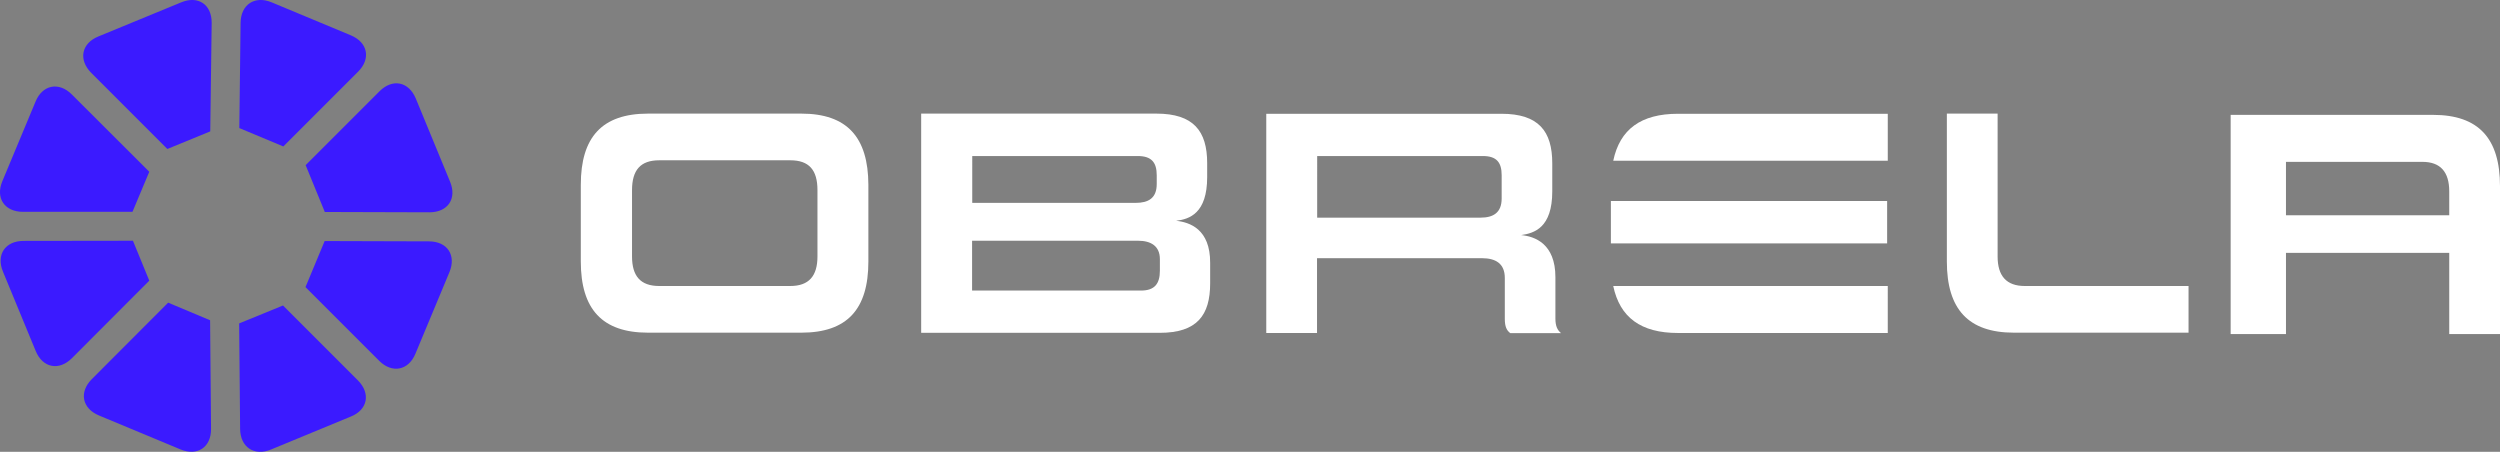 <?xml version="1.0" encoding="utf-8"?>
<!-- Generator: Adobe Illustrator 27.3.1, SVG Export Plug-In . SVG Version: 6.00 Build 0)  -->
<svg version="1.1" id="Layer_1" xmlns="http://www.w3.org/2000/svg" xmlns:xlink="http://www.w3.org/1999/xlink" x="0px" y="0px"
	 viewBox="0 0 1590.9 287.5" style="enable-background:new 0 0 1590.9 287.5;" xml:space="preserve">
<rect x="0" y="0" width="1590.9" height="287.5" fill="#808080" stroke="none"/>
<style type="text/css">
	.st0{fill:#FFFFFF;}
	.st1{fill:#3B1AFF;}
</style>
<g>
	<g>
		<path class="st0" d="M1548.3,73.1h-128.8v139.5h35.2v-51.7h103.9v51.7h32.3v-94.1C1590.9,88.1,1577.3,73.1,1548.3,73.1
			 M1558.6,137h-103.9v-34h86.8c11.5,0,17.1,6.4,17.1,18.8V137z"/>
		<path class="st0" d="M509.9,72.3h-97.5c-29.3,0-42.8,15-42.8,45.3v48.8c0,30.3,13.6,45.3,42.8,45.3h97.5c29.3,0,42.7-15,42.7-45.3
			v-48.8C552.5,87.4,539.1,72.3,509.9,72.3 M520.2,163.2c0,12.4-5.4,18.8-17.3,18.8h-83.4c-12,0-17.3-6.4-17.3-18.8V121
			c0-12.8,5.4-19,17.3-19h83.4c12,0,17.3,6.2,17.3,19V163.2z"/>
		<path class="st0" d="M748.4,140.5c8.5-1,19.8-4.7,19.8-27.8v-8.9c0-20.4-8.7-31.5-32.3-31.5H586.2v139.5h151.8
			c23.7,0,32.1-11.1,32.1-31.5v-13C770.2,145.7,757,141.4,748.4,140.5 M618.6,99.3h105.5c8.7,0,12,4.1,12,12.2v5.6
			c0,9.1-5.4,12-13.4,12h-104V99.3z M738.1,172.3c0,8.2-3.3,12.6-12,12.6H618.6v-31.7h105.7c8,0,13.8,3.3,13.8,11.7L738.1,172.3
			L738.1,172.3z"/>
		<path class="st0" d="M989.8,202.8v-26.4c0-21.4-13.2-26-21.8-26.8c8.4-1.2,19.8-4.7,19.8-27.8v-17.9c0-20.4-8.7-31.5-32.3-31.5
			H805.8v139.5h32.3v-47.6H943c8.9,0,14.6,3.5,14.6,12.6v26c0,5,1.2,7.4,3.5,9.1h32.3C991.2,210.2,989.8,207.7,989.8,202.8
			 M955.6,126.3c0,9.1-5.4,12.2-13.4,12.2h-104V99.3h105.5c8.7,0,11.9,4.1,11.9,12.2L955.6,126.3L955.6,126.3z"/>
		<path class="st0" d="M1271.2,163.2V72.3h-32.3v94.1c0,30.3,13.6,45.3,42.7,45.3h111.1V182h-104.2
			C1276.8,182,1271.2,175.6,1271.2,163.2"/>
		<path class="st0" d="M1149.2,154.9h51.7v-27h-175.8v27H1149.2z M1149.2,182h-122.6c4.2,20,17.6,29.9,41.2,29.9h133.5V182H1149.2
			L1149.2,182z M1201.3,102.2V72.4h-133.5c-23.6,0-37,9.9-41.2,29.9H1201.3z"/>
	</g>
	<path class="st1" d="M107,192.6l26.7,11.2l0.6,69.1c0.1,11.7-8.6,17.5-19.4,13.1L63,264.4c-10.8-4.5-12.8-14.9-4.6-23.1L107,192.6
		L107,192.6z M227.8,242.1l-47.7-47.7l-27.9,11.4l0.6,67.1c0.1,11.7,9,17.6,19.8,13.1l50.6-20.9C234,260.8,236,250.4,227.8,242.1
		 M45.7,60.1c-8.2-8.2-18.7-6.2-23.1,4.6L1.5,115.3C-3,126,2.9,134.8,14.6,134.8l69.7,0l10.7-25.5L45.7,60.1z M227.9,45.6
		c8.2-8.2,6.2-18.6-4.6-23.1l-50.4-21c-10.8-4.5-19.7,1.4-19.8,13.1l-0.8,66.9l28,11.7L227.9,45.6L227.9,45.6z M134.7,14.6
		c0.1-11.7-8.6-17.6-19.4-13.1L62.6,23.2C51.8,27.6,49.8,38,58,46.3l48.5,48.5l27.3-11.2L134.7,14.6L134.7,14.6z M273.3,135.1
		c11.7,0,17.6-8.7,13.1-19.5l-21.8-52.9c-4.5-10.8-14.8-12.9-23.1-4.6l-47,47l12.2,29.8L273.3,135.1L273.3,135.1z M241.3,229.6
		c8.2,8.2,18.7,6.2,23.1-4.6l21.6-51.8c4.5-10.8-1.4-19.6-13-19.6l-66.4-0.2l-12.2,29.3L241.3,229.6L241.3,229.6z M15,153.3
		c-11.7,0-17.6,8.8-13.1,19.6l20.8,50.4c4.4,10.8,14.8,12.9,23.1,4.6L95,178.6l-10.4-25.4L15,153.3L15,153.3z"/>
</g>
</svg>
